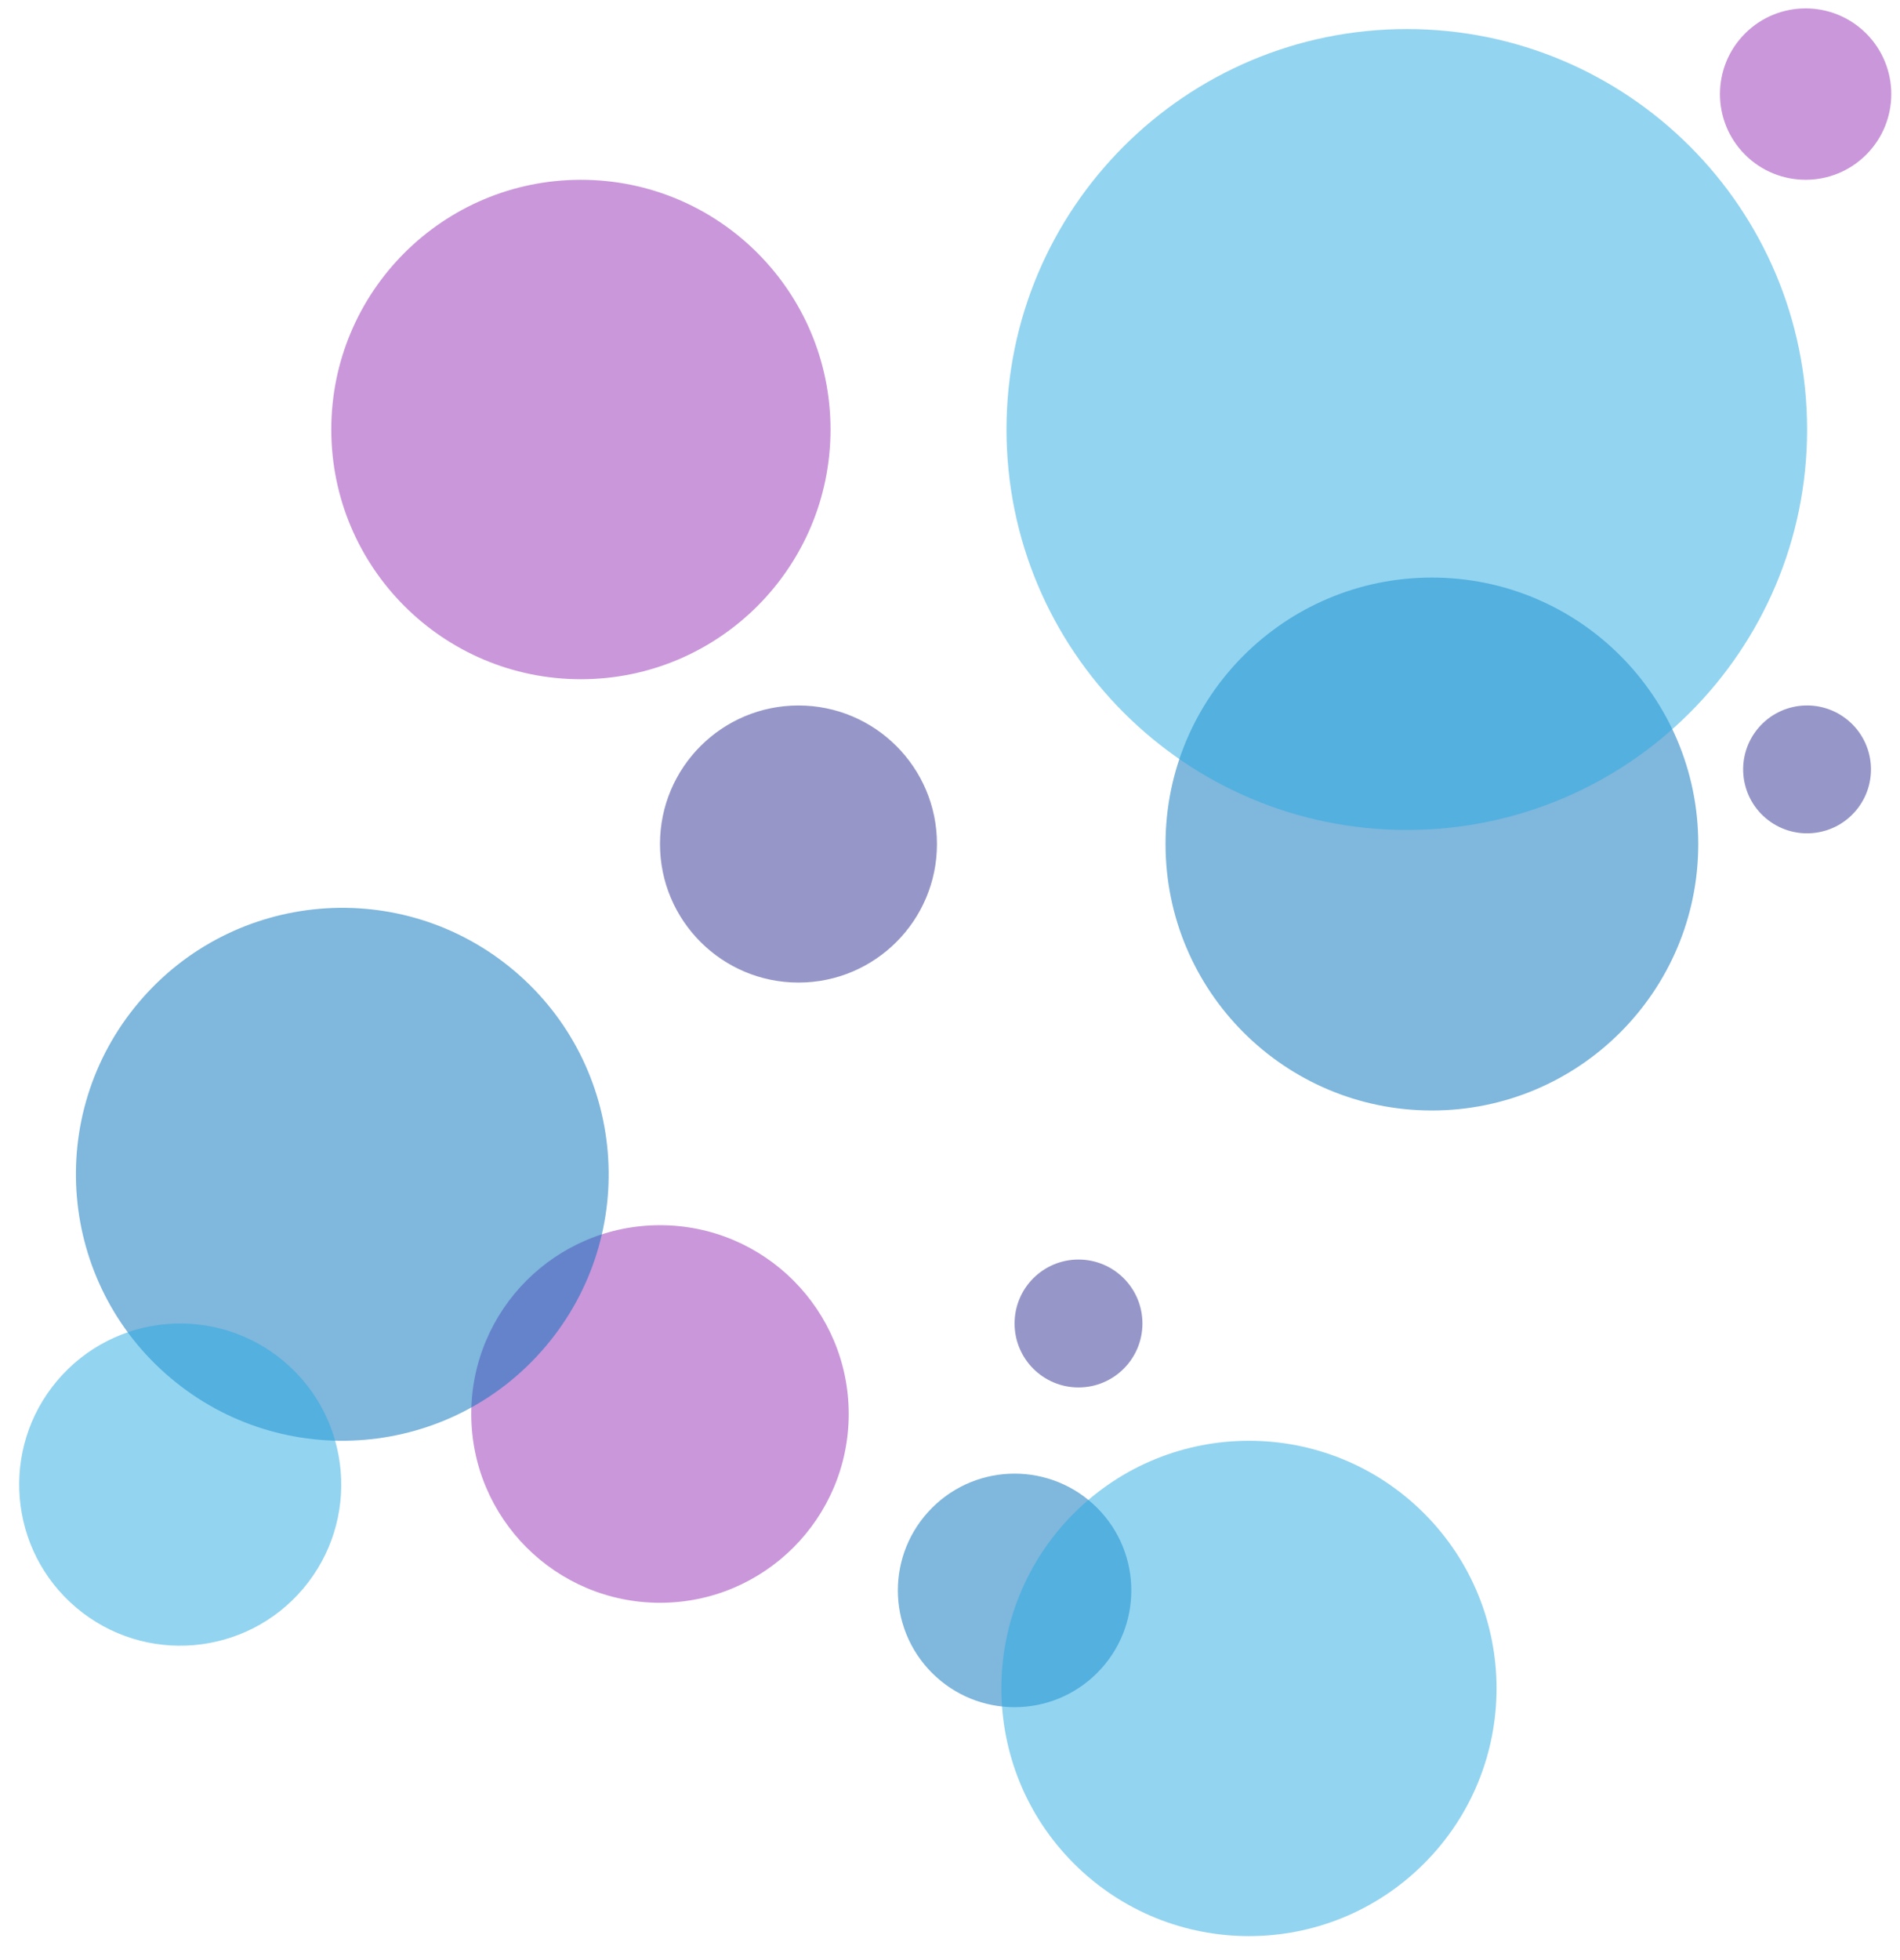 <?xml version="1.0" encoding="UTF-8"?>
<!DOCTYPE svg PUBLIC '-//W3C//DTD SVG 1.0//EN'
          'http://www.w3.org/TR/2001/REC-SVG-20010904/DTD/svg10.dtd'>
<svg height="490.4" preserveAspectRatio="xMidYMid meet" version="1.0" viewBox="-4.8 -2.1 475.5 490.4" width="475.5" xmlns="http://www.w3.org/2000/svg" xmlns:xlink="http://www.w3.org/1999/xlink" zoomAndPan="magnify"
><g id="change1_1"
  ><path d="M207.6,351.64c0,26.09-21.15,47.23-47.23,47.23s-47.23-21.15-47.23-47.23,21.15-47.23,47.23-47.23,47.23,21.15,47.23,47.23ZM140.58,42.88c-34.5,0-62.47,27.97-62.47,62.47s27.97,62.47,62.47,62.47,62.47-27.97,62.47-62.47-27.97-62.47-62.47-62.47ZM431.92,6.28c-8.37,8.37-8.37,21.95,0,30.32s21.95,8.37,30.32,0c8.37-8.37,8.37-21.95,0-30.32s-21.95-8.37-30.32,0Z" fill="#9630b7" opacity=".5"
  /></g
  ><g id="change2_1"
  ><path d="M420.21,209.05c0,36.82-29.84,66.66-66.66,66.66s-66.66-29.84-66.66-66.66,29.84-66.66,66.66-66.66,66.66,29.84,66.66,66.66Zm-191.75,166.07c-11.41,11.41-11.41,29.9,0,41.31s29.9,11.41,41.31,0c11.41-11.41,11.41-29.9,0-41.31-11.41-11.41-29.9-11.41-41.31,0ZM123.87,240.74c-28.13-23.75-70.19-20.2-93.94,7.93-23.75,28.13-20.2,70.19,7.93,93.94,28.13,23.75,70.19,20.2,93.94-7.93,23.75-28.13,20.2-70.19-7.93-93.94Z" fill="#0071bc" opacity=".5"
  /></g
  ><g id="change3_1"
  ><path d="M229.69,209.05c0,19.14-15.52,34.66-34.66,34.66s-34.66-15.52-34.66-34.66,15.52-34.66,34.66-34.66,34.66,15.52,34.66,34.66Zm35.42,103.95c-8.84,0-16,7.16-16,16s7.16,16,16,16,16-7.16,16-16-7.16-16-16-16Zm192.65-134.84c-6.75-5.7-16.84-4.85-22.54,1.9s-4.85,16.84,1.9,22.54c6.75,5.7,16.84,4.85,22.54-1.9,5.7-6.75,4.85-16.84-1.9-22.54Z" fill="#2e3192" opacity=".5"
  /></g
  ><g id="change4_1"
  ><path d="M447.45,105.35c0,55.33-44.85,100.18-100.18,100.18s-100.18-44.85-100.18-100.18S291.94,5.17,347.27,5.17s100.18,44.85,100.18,100.18Zm-183.49,271.14c-24.2,24.2-24.2,63.43,0,87.62,24.2,24.2,63.43,24.2,87.62,0,24.2-24.2,24.2-63.43,0-87.62-24.2-24.2-63.43-24.2-87.62,0Zm-197.66-37.97c-17.01-14.36-42.43-12.21-56.79,4.79-14.36,17.01-12.21,42.43,4.79,56.79,17.01,14.36,42.43,12.21,56.79-4.79,14.36-17.01,12.21-42.43-4.79-56.79Z" fill="#29abe2" opacity=".5"
  /></g
></svg
>
